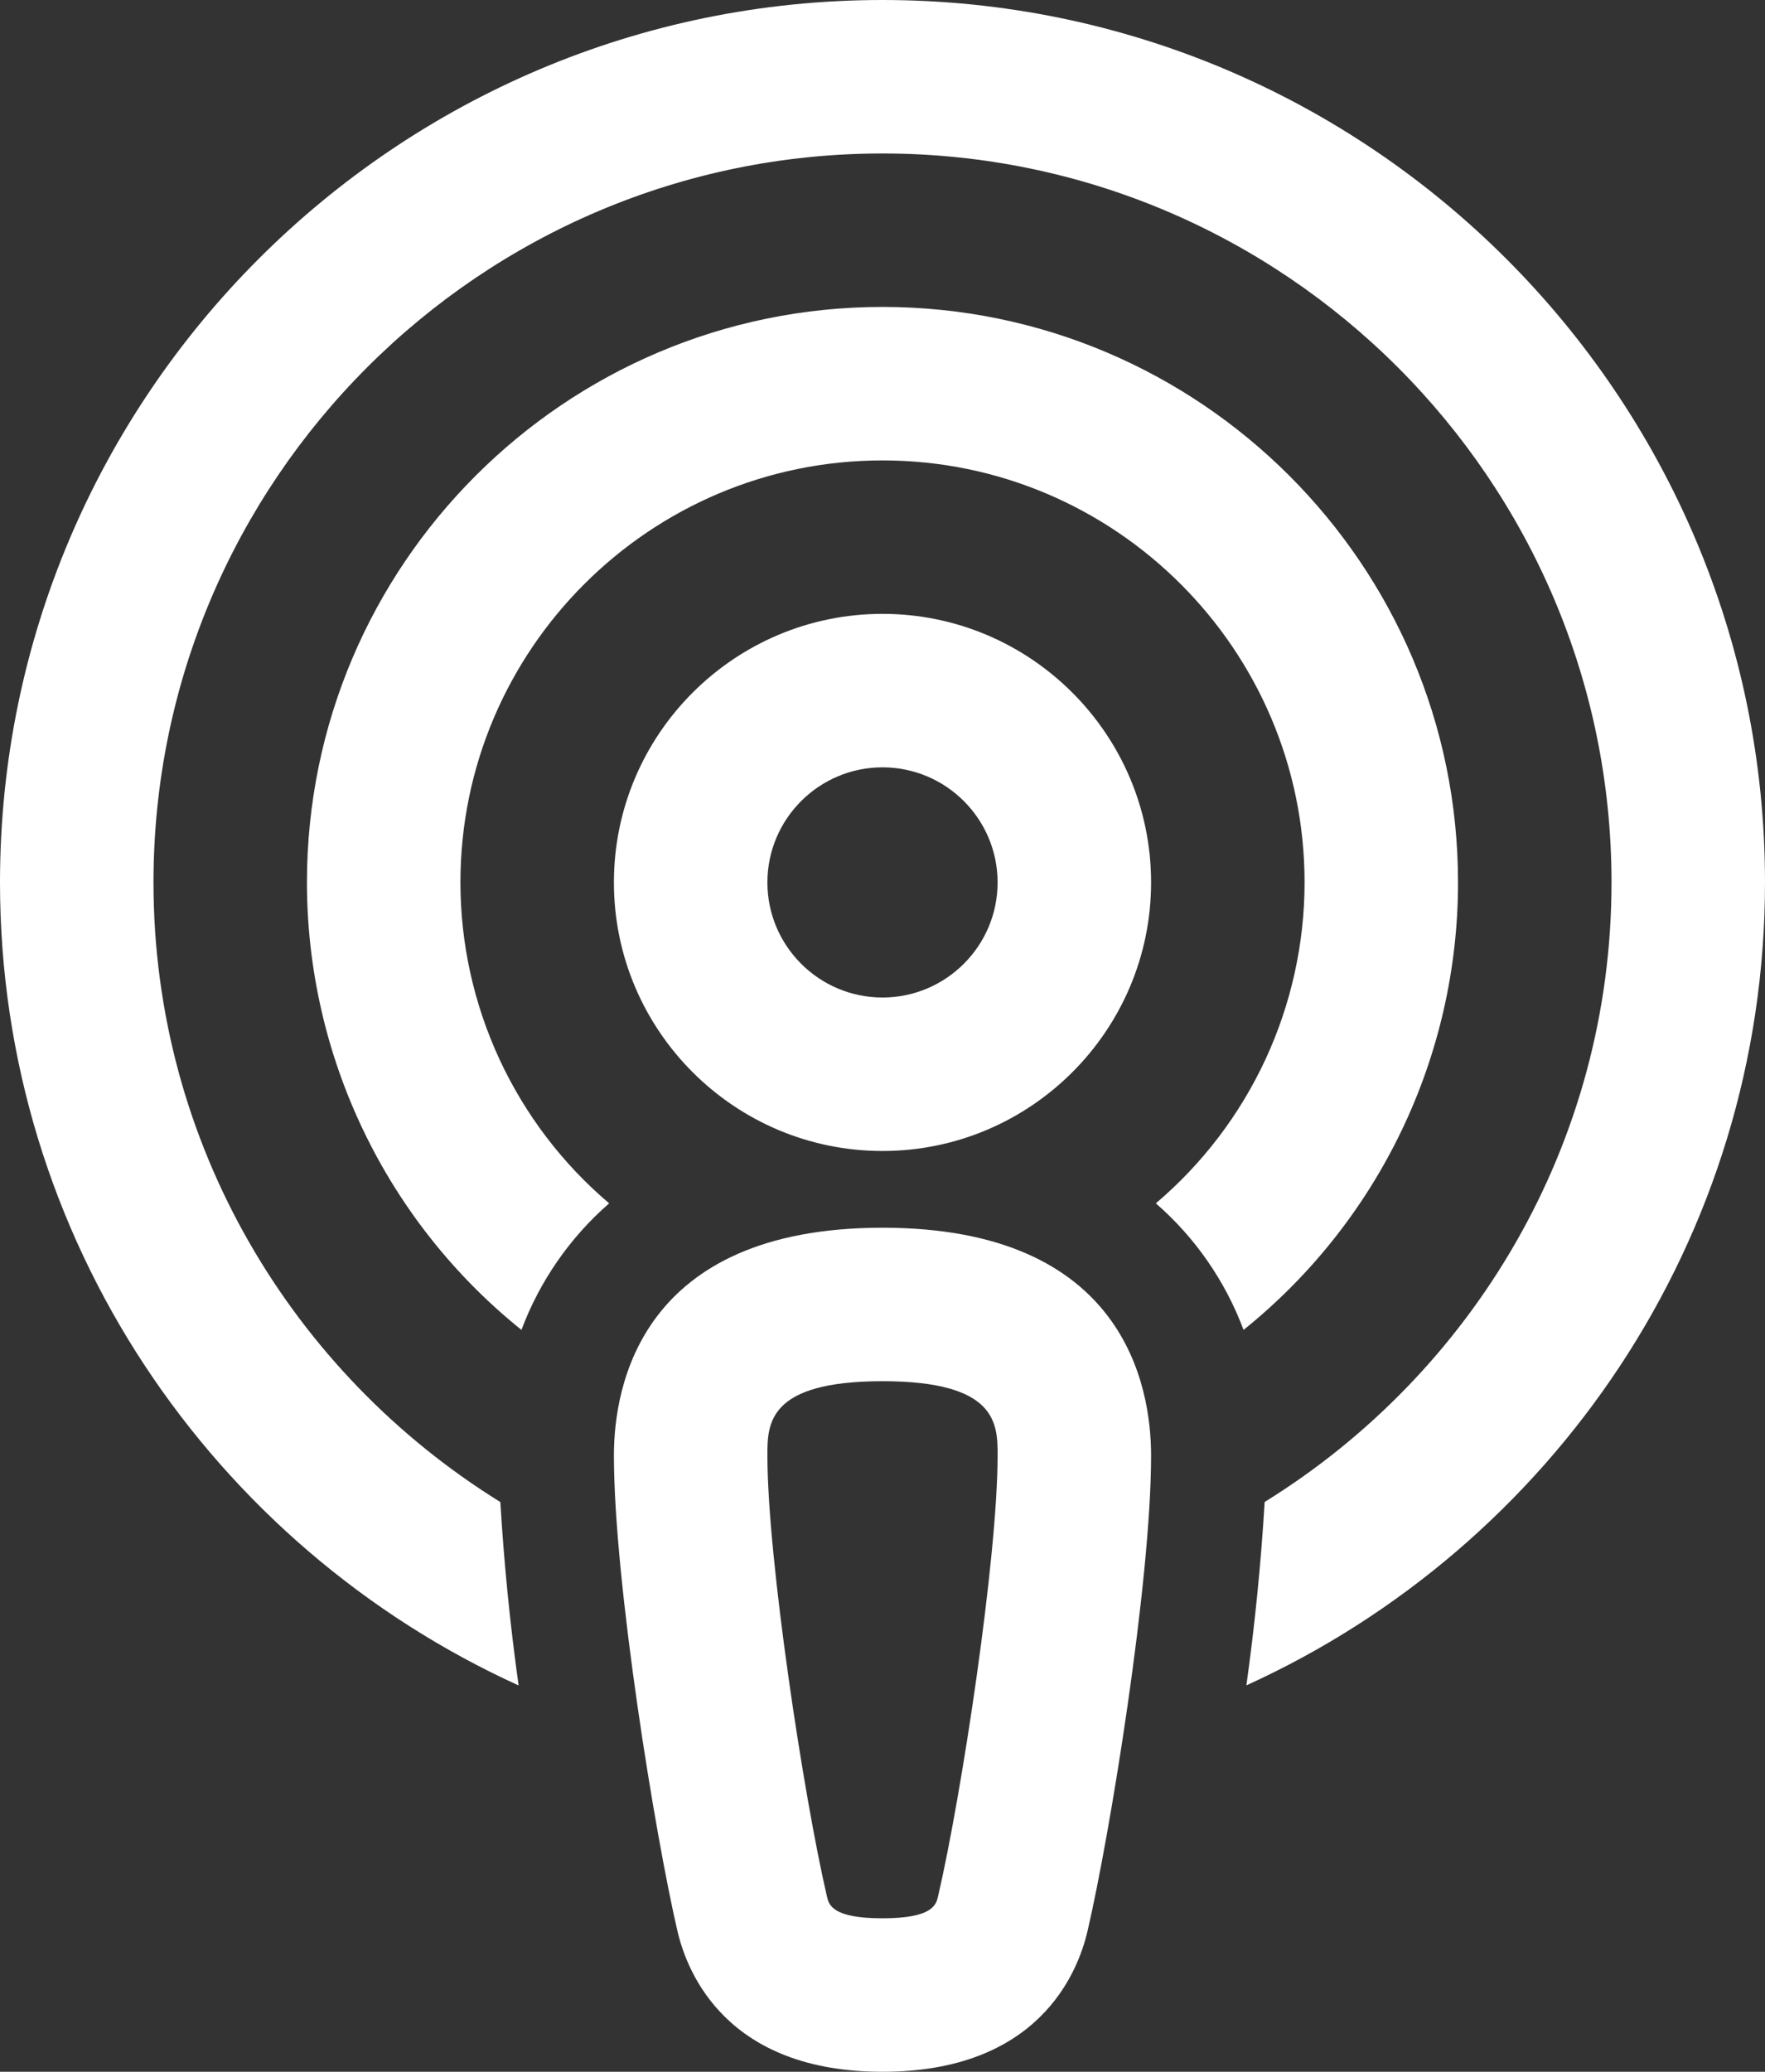 <svg width="52" height="61" viewBox="0 0 52 61" fill="none" xmlns="http://www.w3.org/2000/svg">
<rect x="0" y="0" width="52" height="61" fill="#333333" stroke="none"/>
<path id="Vector" d="M26 0C11.664 0 0 11.655 0 25.982C0 36.485 6.283 45.533 15.279 49.625C15.028 47.833 14.849 46.031 14.741 44.225C8.621 40.434 4.522 33.686 4.522 25.982C4.522 14.148 14.158 4.519 26 4.519C37.842 4.519 47.478 14.148 47.478 25.982C47.478 33.688 43.379 40.436 37.259 44.223C37.151 46.029 36.971 47.83 36.721 49.622C45.719 45.535 52 36.487 52 25.982C52 11.655 40.336 0 26 0ZM26 9.037C16.649 9.037 9.043 16.637 9.043 25.982C9.044 28.51 9.612 31.006 10.706 33.286C11.8 35.567 13.391 37.573 15.363 39.157C15.901 37.72 16.79 36.439 17.947 35.43C16.575 34.267 15.472 32.819 14.715 31.188C13.959 29.556 13.566 27.78 13.565 25.982C13.565 19.131 19.145 13.556 26 13.556C32.855 13.556 38.435 19.131 38.435 25.982C38.434 27.78 38.041 29.556 37.285 31.188C36.528 32.819 35.425 34.267 34.053 35.43C35.212 36.438 36.1 37.719 36.637 39.157C38.609 37.573 40.2 35.567 41.294 33.286C42.388 31.006 42.956 28.51 42.956 25.982C42.956 16.637 35.351 9.037 26 9.037ZM26 18.074C21.637 18.074 18.087 21.621 18.087 25.982C18.087 30.342 21.637 33.889 26 33.889C30.363 33.889 33.913 30.342 33.913 25.982C33.913 21.621 30.363 18.074 26 18.074ZM26 22.593C27.87 22.593 29.391 24.113 29.391 25.982C29.391 27.85 27.87 29.37 26 29.37C24.13 29.37 22.609 27.85 22.609 25.982C22.609 24.113 24.13 22.593 26 22.593ZM26 36.148C18.858 36.148 18.087 40.838 18.087 42.856C18.087 46.57 19.301 54.039 19.963 56.875C20.257 58.117 21.428 61 26 61C30.572 61 31.743 58.117 32.036 56.875C32.699 54.044 33.913 46.57 33.913 42.856C33.913 40.838 33.142 36.148 26 36.148ZM26 40.667C29.391 40.667 29.391 41.932 29.391 42.856C29.391 45.872 28.329 52.864 27.635 55.842C27.578 56.079 27.483 56.481 26 56.481C24.517 56.481 24.422 56.082 24.365 55.847C23.674 52.878 22.609 45.874 22.609 42.856C22.609 41.93 22.609 40.667 26 40.667Z" fill="white"/>
</svg>
